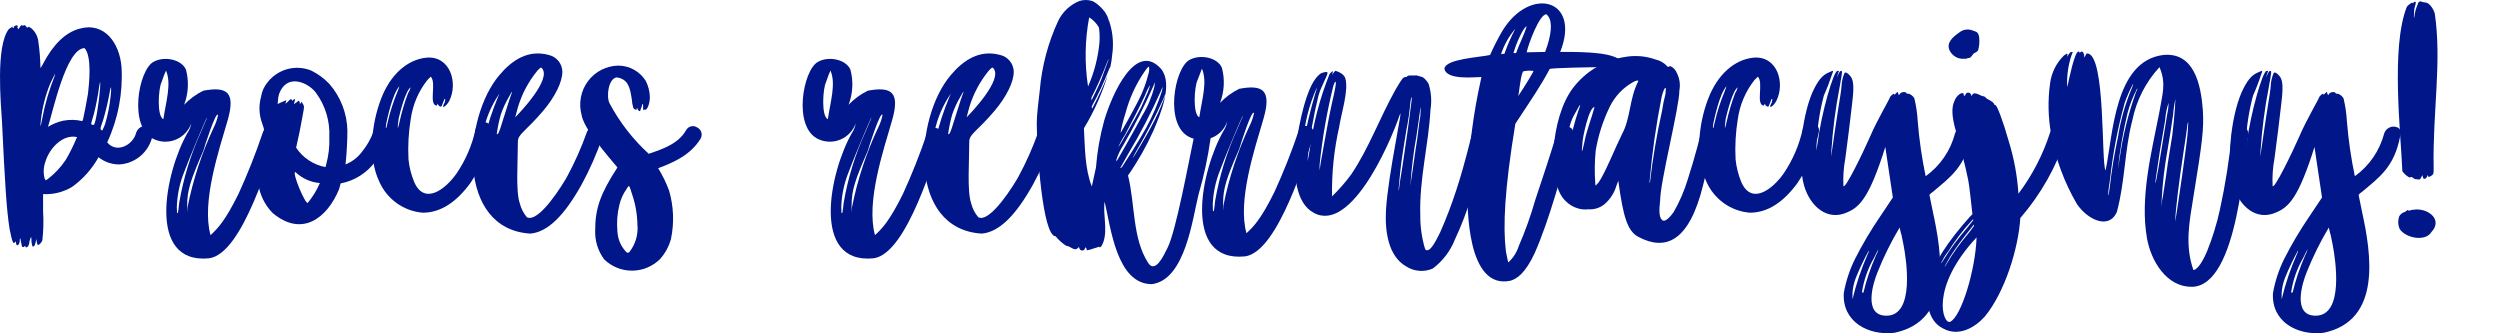 <svg width="480" height="64" viewBox="0 0 480 64" fill="none" xmlns="http://www.w3.org/2000/svg">
    <path d="M29.273 26.098C28.953 27.588 28.156 28.931 27.005 29.92C25.854 30.909 24.412 31.489 22.901 31.571C21.456 31.58 20.051 31.091 18.919 30.185C17.666 32.435 15.936 34.379 13.85 35.877C12.173 36.895 10.229 37.378 8.275 37.263V40.62C8.39 42.469 8.341 44.325 8.13 46.166C7.913 46.676 7.406 47.187 7.189 46.968L7.044 46.385L6.972 45.874L6.827 46.603C6.682 47.114 6.537 47.333 6.392 47.333C6.248 47.406 6.175 47.187 6.103 46.822C6.045 46.51 6.021 46.192 6.03 45.874C6.03 45.29 5.885 45.508 5.669 46.311C5.655 46.615 5.581 46.913 5.451 47.187C5.234 47.552 4.872 47.625 4.872 47.26C4.872 47.187 4.799 47.187 4.655 47.333C4.629 47.367 4.596 47.395 4.559 47.414C4.521 47.432 4.479 47.442 4.437 47.442C4.395 47.442 4.354 47.432 4.316 47.414C4.278 47.395 4.245 47.367 4.22 47.333L4.003 46.311C3.931 45.874 3.931 45.727 3.858 45.801C3.785 45.875 3.786 46.019 3.786 46.385C3.752 46.592 3.678 46.79 3.568 46.968C3.424 47.114 3.279 47.114 3.207 47.041C3.105 46.891 3.054 46.712 3.061 46.53C3.061 46.311 2.989 46.311 2.917 46.458C2.555 47.041 2.338 46.458 1.831 43.903C1.251 40.181 0.962 35.438 0.383 23.398C0.166 19.822 -0.847 8.877 1.687 5.593C2.194 5.228 2.628 4.937 2.411 5.228C2.411 5.301 2.411 5.374 2.483 5.374C2.555 5.374 2.628 5.301 2.7 5.228C2.7 5.009 2.773 4.937 2.99 4.937C3.207 4.717 3.569 5.009 3.353 5.228C3.28 5.301 3.28 5.374 3.425 5.374C3.497 5.374 3.497 5.447 3.425 5.52C3.425 5.593 3.425 5.593 3.497 5.593C3.569 5.593 3.642 5.447 3.787 5.228C4.004 4.863 4.294 4.644 4.294 4.937C4.294 5.009 4.366 4.937 4.583 4.863C4.616 4.847 4.652 4.838 4.689 4.837C4.726 4.836 4.762 4.842 4.796 4.856C4.83 4.87 4.861 4.89 4.887 4.917C4.912 4.943 4.932 4.975 4.945 5.009C5.163 5.374 5.379 5.374 5.452 5.155C5.524 5.082 5.67 5.228 6.031 5.447C6.726 6.045 7.187 6.873 7.333 7.782C7.589 9.498 7.734 11.228 7.768 12.963C7.768 13.182 7.913 12.89 8.275 12.233C10.23 8.512 12.547 6.25 15.226 5.52C20.077 4.134 22.974 8.293 23.335 12.89C23.62 17.862 22.674 22.826 20.584 27.338C22.394 29.528 25.58 27.849 26.159 25.442C26.312 25.005 26.616 24.64 27.015 24.412C27.414 24.183 27.882 24.109 28.332 24.201C29.418 24.42 29.345 25.295 29.273 26.098ZM7.769 23.909C7.769 24.42 7.841 24.201 8.131 22.668C8.645 19.948 9.421 17.284 10.447 14.714L10.592 14.277C10.587 14.237 10.591 14.197 10.604 14.159C10.616 14.121 10.637 14.086 10.665 14.058C10.156 14.92 9.72 15.823 9.361 16.758C8.499 19.054 7.963 21.461 7.769 23.909V23.909ZM14.792 26.317C12.041 25.734 9.506 28.433 8.71 31.06C8.343 32.092 8.293 33.211 8.566 34.271L8.783 34.636L9.217 34.344C10.543 33.325 11.693 32.092 12.621 30.695C13.422 29.338 14.124 27.924 14.72 26.463C14.792 26.39 14.792 26.39 14.792 26.317V26.317ZM9.217 24.346C10.116 23.808 11.093 23.414 12.113 23.179C13.335 22.938 14.594 22.963 15.805 23.252L15.95 22.887C16.168 22.011 16.602 19.676 16.892 17.998C17.109 16.101 17.688 10.847 16.24 9.24C12.692 9.241 10.086 21.72 9.217 24.346ZM17.616 23.908C17.724 23.975 17.852 24.001 17.978 23.982C18.34 23.982 18.992 19.749 19.209 17.049C19.281 15.663 19.281 15.298 19.064 16.465C18.824 18.259 18.486 20.037 18.05 21.792C17.471 23.763 17.399 23.836 17.616 23.909V23.908ZM19.426 24.93C19.643 25.222 19.643 25.076 20.15 23.908C20.685 22.148 21.049 20.34 21.235 18.509C21.453 16.757 21.308 16.174 21.091 17.56C20.764 19.433 20.329 21.285 19.787 23.106C19.281 24.566 19.209 24.711 19.426 24.931V24.93Z" fill="#001689"/>
    <path d="M53.378 26.609C51.858 29.382 46.79 48.719 40.129 49.595C28.037 50.762 31.73 32.958 36.001 25.514C36.369 24.965 36.616 24.343 36.725 23.69C36.479 24.376 36.095 25.003 35.598 25.534C35.101 26.064 34.502 26.486 33.837 26.773C33.171 27.061 32.455 27.207 31.731 27.204C31.007 27.201 30.292 27.048 29.629 26.755C24.56 24.565 26.588 13.4 29.485 11.868C31.584 10.701 34.915 11.431 35.712 13.4C36.3 15.621 36.173 17.972 35.349 20.115C36.411 19.001 37.662 18.087 39.042 17.414C43.676 16.538 45.196 17.78 43.748 22.96C42.011 28.944 38.679 38.795 40.418 45.144C41.793 43.903 43.242 42.371 45.776 37.263C47.521 33.455 49.068 29.557 50.41 25.586C50.473 25.392 50.575 25.213 50.708 25.06C50.842 24.907 51.005 24.782 51.187 24.693C51.37 24.605 51.568 24.554 51.77 24.545C51.973 24.535 52.175 24.567 52.365 24.638C52.561 24.698 52.743 24.798 52.9 24.93C53.058 25.063 53.188 25.226 53.282 25.409C53.376 25.593 53.433 25.793 53.45 25.999C53.466 26.205 53.442 26.413 53.378 26.609ZM31.874 13.547C31.367 14.642 31.222 15.298 31.005 15.809C30.426 16.977 30.064 22.303 31.367 22.887C31.874 19.457 32.96 16.102 31.874 13.547ZM33.974 39.16C33.937 39.548 33.937 39.94 33.974 40.328V40.838C34.191 41.057 34.191 40.911 34.408 38.941C35.202 34.281 36.589 29.744 38.535 25.442L39.404 23.398C39.555 23.12 39.677 22.827 39.767 22.523C39.621 22.523 36.074 31.06 35.277 33.249C34.538 35.138 34.098 37.133 33.974 39.16ZM39.043 28.944C36.581 34.562 35.929 36.533 35.929 39.524V40.837L36.002 39.816C37.057 34.493 38.76 29.322 41.07 24.419C41.441 23.681 41.709 22.895 41.867 22.084C41.504 21.136 39.26 28.141 39.042 28.944L39.043 28.944Z" fill="#001689"/>
    <path d="M74.666 26.39C74.057 28.02 73.202 29.546 72.132 30.914C70.518 33.165 68.107 34.706 65.398 35.219L65.109 36.314C62.792 41.933 57.941 45.582 52.366 40.911C51.352 39.886 50.574 38.648 50.086 37.287C49.598 35.925 49.412 34.472 49.541 33.031C49.705 30.456 50.043 27.896 50.556 25.369C50.772 24.785 50.7 24.785 50.338 23.69C49.728 22.054 49.652 20.264 50.121 18.582C50.285 17.529 50.736 16.544 51.424 15.736C52.395 14.518 53.729 13.649 55.228 13.254C56.728 12.86 58.313 12.962 59.751 13.546C61.049 14.185 62.225 15.05 63.226 16.1C65.402 18.583 66.634 21.763 66.701 25.075C66.691 27.245 66.57 29.413 66.34 31.57C67.644 31.046 68.773 30.161 69.598 29.016C70.498 27.902 71.208 26.644 71.697 25.294C71.841 24.897 72.136 24.574 72.516 24.396C72.896 24.218 73.331 24.2 73.725 24.345C74.119 24.49 74.439 24.787 74.616 25.171C74.792 25.554 74.811 25.992 74.666 26.389V26.39ZM53.307 19.968L54.103 19.603C54.385 19.463 54.675 19.341 54.972 19.237C54.972 19.457 54.683 20.114 54.899 19.895C54.827 19.895 54.899 19.821 55.19 19.603L55.551 19.237C56.203 18.581 55.986 19.748 56.131 19.311C56.348 19.092 56.637 18.946 56.637 19.165C56.637 19.383 56.275 20.259 56.492 19.968C56.71 19.748 56.782 19.821 56.999 19.603C57.795 18.8 57.361 20.333 57.724 19.821L57.869 19.53L58.158 19.968C58.52 20.551 58.448 20.332 57.507 25.368L56.855 28.36C57.502 29.328 58.336 30.156 59.306 30.795C60.276 31.434 61.363 31.871 62.503 32.081L62.647 31.497C63.106 29.811 63.301 28.063 63.227 26.316C63.376 23.285 62.481 20.294 60.692 17.852C59.534 16.246 56.421 14.567 54.538 16.465C53.827 17.215 53.415 18.201 53.379 19.237L53.307 19.968ZM61.416 35.146C59.654 35 57.995 34.253 56.71 33.03C55.986 33.03 58.665 39.379 59.099 38.94C60.044 37.791 60.823 36.514 61.416 35.147L61.416 35.146Z" fill="#001689"/>
    <path d="M94.434 25.295C93.722 28.823 92.319 32.172 90.306 35.147C87.7 38.722 84.659 40.838 81.183 40.838C79.369 40.694 77.628 40.055 76.148 38.987C74.668 37.92 73.505 36.467 72.784 34.782C70.685 30.331 71.264 23.982 73.146 19.02C74.956 14.277 78.215 11.431 81.907 11.066C86.469 10.701 87.989 15.955 86.252 19.385C85.672 20.48 84.514 21.136 85.383 19.677C85.455 19.312 85.528 19.093 85.455 19.02C85.383 18.801 85.311 19.093 84.804 20.334C84.731 20.625 84.225 20.406 84.152 20.115C83.935 19.604 84.08 20.261 83.79 20.261C82.27 20.041 83.863 15.882 82.704 14.715L82.053 15.371C80.353 17.523 79.254 20.093 78.867 22.815C78.441 25.394 78.296 28.012 78.432 30.623C78.586 32.103 78.951 33.553 79.518 34.928C81.473 39.453 85.528 36.387 87.699 33.249C89.43 30.686 90.659 27.813 91.32 24.785C91.351 24.578 91.424 24.379 91.532 24.2C91.641 24.021 91.783 23.865 91.952 23.742C92.12 23.619 92.311 23.53 92.513 23.482C92.716 23.433 92.926 23.426 93.132 23.459C93.337 23.493 93.534 23.567 93.71 23.678C93.887 23.789 94.041 23.934 94.162 24.104C94.283 24.275 94.369 24.468 94.416 24.673C94.462 24.877 94.468 25.089 94.433 25.296L94.434 25.295ZM76.331 17.56C76.471 17.227 76.592 16.886 76.693 16.538C75.318 18.071 74.376 22.741 74.159 23.69C73.942 25.222 74.087 25.149 74.448 23.398C74.913 21.403 75.543 19.45 76.332 17.561L76.331 17.56ZM78.359 17.852C78.522 17.633 78.645 17.386 78.721 17.122C78.793 16.977 78.793 16.831 78.866 16.758C77.852 17.342 76.765 21.793 76.549 22.741C76.259 24.785 76.331 25.15 76.693 23.471C77.109 21.559 77.665 19.68 78.359 17.852H78.359Z" fill="#001689"/>
    <path d="M115.649 26.39C114.578 29.514 113.246 32.541 111.667 35.438C108.409 41.276 105.223 44.56 101.82 44.851C87.556 43.976 88.86 22.668 95.883 14.422C98.272 11.576 101.386 9.46 105.367 10.555C106.095 10.72 106.747 11.126 107.22 11.707C107.692 12.289 107.958 13.014 107.975 13.766C107.975 15.735 106.599 18.509 104.354 21.208C100.879 25.295 99.431 25.733 99.431 27.192C99.431 31.133 98.996 36.679 99.792 39.014C100.032 40.011 100.504 40.937 101.168 41.714C103.485 42.882 108.119 35.293 108.843 33.979C110.345 31.215 111.628 28.336 112.681 25.368C112.826 24.972 113.121 24.65 113.5 24.472C113.88 24.294 114.315 24.275 114.708 24.419C114.903 24.48 115.083 24.58 115.238 24.714C115.392 24.848 115.517 25.012 115.606 25.197C115.694 25.382 115.743 25.584 115.751 25.789C115.758 25.994 115.724 26.199 115.649 26.39ZM92.697 29.309C92.769 29.236 92.769 27.485 92.987 26.682C93.65 23.886 94.546 21.152 95.665 18.509C96.027 17.779 95.883 17.925 95.303 18.873C93.947 21.08 93.037 23.535 92.624 26.098C92.407 27.922 92.48 29.528 92.697 29.308V29.309ZM95.376 25.733C95.593 25.952 95.883 25.295 96.317 23.836C96.896 22.084 97.765 19.165 98.127 18.217C98.489 17.341 98.344 17.414 97.765 18.509C97.119 19.594 96.585 20.743 96.172 21.939C95.812 23.181 95.546 24.45 95.376 25.733V25.733ZM98.923 22.523C99.792 21.647 105.947 15.225 104.064 13.109C103.847 12.89 103.847 12.89 103.195 13.547C101.482 15.627 100.201 18.035 99.43 20.625C99.141 21.719 98.923 22.45 98.923 22.522V22.523Z" fill="#001689"/>
    <path d="M134.476 26.682C132.521 29.82 129.263 31.206 126.367 32.3C127.21 33.66 127.914 35.102 128.467 36.606C129.345 39.617 129.469 42.801 128.829 45.873C128.438 47.31 127.718 48.634 126.729 49.741C125.303 51.155 123.386 51.954 121.386 51.967C119.385 51.981 117.458 51.208 116.014 49.813C114.808 48.199 114.194 46.214 114.276 44.195C114.276 40.108 115.217 37.262 118.547 32.155C113.913 26.682 112.03 24.055 111.668 22.084C111.364 20.977 111.317 19.815 111.53 18.687C111.743 17.559 112.21 16.495 112.896 15.578C113.582 14.661 114.468 13.915 115.486 13.399C116.503 12.882 117.625 12.608 118.765 12.598C119.806 12.609 120.828 12.882 121.738 13.391C122.649 13.901 123.418 14.632 123.978 15.517C124.478 16.488 124.75 17.561 124.774 18.654C124.774 19.822 124.267 21.282 123.76 21.063C123.688 20.989 123.616 21.063 123.544 21.136C123.398 21.5 123.616 18.728 123.181 20.552C123.066 20.812 122.969 21.081 122.891 21.355C122.674 21.355 122.457 21.136 122.312 20.698C122.255 20.784 122.229 20.887 122.24 20.989C122.24 21.063 122.24 21.063 122.168 21.063C122.095 21.136 121.661 20.917 121.589 20.698C121.432 20.151 121.335 19.588 121.299 19.02C120.936 16.466 120.43 15.59 119.272 15.079C118.992 14.97 118.7 14.896 118.403 14.861C116.809 15.079 116.375 18.509 117.027 19.822C118.965 23.469 121.513 26.752 124.557 29.528C127.381 28.579 130.277 27.558 131.725 25.003C131.826 24.817 131.965 24.654 132.132 24.525C132.3 24.396 132.493 24.305 132.698 24.256C132.903 24.208 133.116 24.204 133.323 24.245C133.53 24.285 133.725 24.37 133.898 24.492C134.086 24.589 134.253 24.726 134.386 24.892C134.519 25.058 134.616 25.251 134.67 25.457C134.725 25.663 134.736 25.879 134.702 26.09C134.669 26.301 134.592 26.503 134.476 26.682ZM122.385 43.1C122.345 41.06 121.978 39.039 121.299 37.117C120.792 35.438 120.792 35.438 120.285 36.314C119.629 37.234 119.162 38.276 118.91 39.379C118.501 41.049 118.379 42.776 118.547 44.487C118.625 45.972 119.244 47.375 120.285 48.428C120.326 48.465 120.374 48.494 120.427 48.511C120.48 48.528 120.536 48.533 120.591 48.526C120.646 48.52 120.699 48.501 120.746 48.471C120.794 48.441 120.834 48.402 120.864 48.355C122.028 46.868 122.574 44.984 122.385 43.1Z" fill="#001689"/>
    <path d="M180.955 26.609C179.434 29.382 174.366 48.719 167.705 49.595C155.613 50.762 159.306 32.958 163.578 25.514C163.946 24.965 164.193 24.343 164.302 23.69C164.056 24.376 163.672 25.003 163.176 25.534C162.679 26.064 162.079 26.486 161.414 26.773C160.749 27.061 160.032 27.207 159.309 27.204C158.585 27.201 157.87 27.048 157.207 26.755C152.138 24.565 154.165 13.4 157.062 11.868C159.161 10.701 162.492 11.431 163.288 13.4C163.877 15.621 163.75 17.972 162.926 20.115C163.989 19.001 165.239 18.087 166.619 17.414C171.253 16.538 172.774 17.78 171.325 22.96C169.588 28.944 166.257 38.795 167.995 45.144C169.371 43.903 170.818 42.371 173.353 37.263C175.098 33.454 176.645 29.557 177.987 25.586C178.05 25.392 178.152 25.213 178.285 25.06C178.419 24.907 178.582 24.782 178.764 24.693C178.947 24.605 179.145 24.554 179.347 24.545C179.55 24.535 179.752 24.567 179.942 24.638C180.138 24.699 180.32 24.798 180.477 24.931C180.634 25.063 180.764 25.226 180.858 25.409C180.953 25.593 181.01 25.793 181.027 25.999C181.043 26.205 181.019 26.413 180.955 26.609ZM159.45 13.547C158.944 14.642 158.799 15.298 158.581 15.809C158.002 16.977 157.64 22.303 158.944 22.887C159.45 19.457 160.537 16.102 159.45 13.547ZM161.55 39.16C161.513 39.548 161.513 39.94 161.55 40.328V40.838C161.767 41.057 161.767 40.911 161.985 38.941C162.778 34.281 164.165 29.744 166.112 25.442L166.981 23.398C167.132 23.12 167.253 22.827 167.342 22.523C167.198 22.523 163.65 31.06 162.854 33.249C162.114 35.138 161.674 37.133 161.55 39.16ZM166.619 28.944C164.157 34.562 163.505 36.533 163.505 39.524V40.837L163.578 39.816C164.634 34.493 166.336 29.322 168.647 24.419C169.018 23.681 169.286 22.895 169.443 22.084C169.08 21.136 166.836 28.141 166.619 28.944V28.944Z" fill="#001689"/>
    <path d="M202.315 26.39C201.244 29.514 199.912 32.541 198.333 35.438C195.075 41.276 191.889 44.56 188.486 44.851C174.222 43.976 175.526 22.668 182.549 14.422C184.938 11.576 188.052 9.46 192.033 10.555C192.761 10.72 193.413 11.126 193.886 11.707C194.358 12.289 194.624 13.014 194.641 13.766C194.641 15.735 193.265 18.509 191.02 21.208C187.545 25.295 186.097 25.733 186.097 27.192C186.097 31.133 185.662 36.679 186.459 39.014C186.698 40.011 187.17 40.937 187.834 41.714C190.151 42.882 194.785 35.293 195.509 33.979C197.011 31.215 198.294 28.336 199.347 25.368C199.492 24.972 199.787 24.65 200.166 24.472C200.546 24.294 200.981 24.275 201.374 24.419C201.569 24.48 201.749 24.58 201.904 24.714C202.058 24.848 202.183 25.012 202.272 25.197C202.36 25.382 202.41 25.584 202.417 25.789C202.425 25.994 202.39 26.199 202.315 26.39ZM179.363 29.309C179.435 29.236 179.435 27.485 179.653 26.682C180.316 23.886 181.212 21.152 182.331 18.509C182.693 17.779 182.549 17.925 181.97 18.873C180.613 21.08 179.703 23.535 179.29 26.098C179.073 27.922 179.146 29.528 179.363 29.308V29.309ZM182.042 25.733C182.259 25.952 182.549 25.295 182.983 23.836C183.562 22.084 184.431 19.165 184.794 18.217C185.155 17.341 185.01 17.414 184.431 18.509C183.785 19.594 183.251 20.743 182.838 21.939C182.478 23.181 182.212 24.45 182.042 25.733V25.733ZM185.589 22.523C186.458 21.647 192.613 15.225 190.73 13.109C190.513 12.89 190.513 12.89 189.862 13.547C188.148 15.627 186.867 18.035 186.096 20.625C185.807 21.719 185.59 22.45 185.59 22.522L185.589 22.523Z" fill="#001689"/>
    <path d="M252.276 26.244C250.901 29.09 245.615 48.354 239.026 49.23C226.862 50.398 230.627 32.592 234.899 25.15C235.268 24.601 235.514 23.978 235.623 23.325C235.373 24.071 234.955 24.749 234.403 25.306C233.85 25.863 233.178 26.284 232.437 26.536C231.925 30.188 231.15 33.797 230.12 37.335C228.962 41.933 227.586 53.755 221.142 54.557C214.409 54.557 213.25 43.611 212.092 38.722C211.73 41.057 212.671 43.976 211.874 46.385C211.512 47.333 211.367 47.479 211.15 47.479C211.005 47.479 211.005 47.406 211.078 47.333C210.727 47.487 210.364 47.609 209.992 47.698C209.572 47.868 209.135 47.99 208.688 48.062C208.616 47.843 208.616 47.698 208.544 47.625C208.471 47.406 208.326 47.479 208.254 47.843C208.195 47.934 208.112 48.005 208.014 48.05C207.916 48.094 207.807 48.11 207.701 48.095C207.595 48.079 207.495 48.034 207.413 47.964C207.332 47.893 207.272 47.801 207.24 47.698L207.168 47.406C206.661 47.99 206.371 47.99 205.502 47.479C205.264 47.317 204.991 47.217 204.706 47.187C203.934 46.696 203.249 46.08 202.678 45.363C200.145 45.363 199.058 28.652 199.058 23.69C199.058 21.939 199.42 19.311 199.637 17.341C200.029 12.714 201.23 8.193 203.185 3.987C204.025 2.261 205.469 0.909 207.24 0.193C208.041 -0.063 208.901 -0.063 209.702 0.193L210.136 0.412C210.885 0.905 211.546 1.521 212.091 2.236C212.311 2.56 212.505 2.902 212.67 3.258L212.816 4.279C212.803 3.935 212.754 3.592 212.67 3.258C213.602 5.569 213.902 8.089 213.539 10.556C213.473 11.342 213.352 12.122 213.177 12.891C213.072 12.989 212.997 13.116 212.96 13.255C212.02 15.657 210.932 17.996 209.702 20.261C209.697 20.317 209.671 20.369 209.629 20.406C209.629 20.625 209.629 20.772 209.702 20.844C210.715 18.948 211.657 16.904 212.598 14.642L212.816 13.985C211.709 17.726 210.127 21.307 208.109 24.639C208.326 28.214 208.254 32.301 209.629 35.803L210.426 32.154C210.662 29.093 211.196 26.062 212.019 23.106C213.539 17.997 218.101 7.78 222.952 13.254C225.269 16.173 222.807 21.938 221.431 25.149C220.083 28.141 218.459 31 216.58 33.686C217.956 39.159 217.377 45.8 220.49 50.543C221.866 52.513 223.459 49.01 224.183 47.551C225.776 44.413 228.238 31.059 229.179 26.608C228.952 26.568 228.733 26.495 228.527 26.389C223.459 24.2 225.486 13.035 228.382 11.503C230.482 10.335 233.813 11.065 234.61 13.035C235.198 15.255 235.071 17.606 234.248 19.748C235.31 18.635 236.56 17.721 237.94 17.049C242.574 16.173 244.095 17.413 242.646 22.595C240.908 28.578 237.577 38.429 239.316 44.778C240.692 43.538 242.14 42.005 244.674 36.897C246.419 33.089 247.966 29.192 249.308 25.221C249.371 25.027 249.473 24.848 249.606 24.695C249.74 24.541 249.903 24.416 250.085 24.328C250.268 24.239 250.466 24.189 250.668 24.179C250.871 24.17 251.073 24.201 251.263 24.272C251.459 24.333 251.641 24.433 251.798 24.565C251.956 24.697 252.086 24.86 252.18 25.044C252.274 25.227 252.331 25.428 252.348 25.634C252.365 25.84 252.34 26.047 252.276 26.244ZM208.905 16.612C210.056 13.996 210.789 11.213 211.078 8.366C211.166 7.344 211.141 6.317 211.005 5.301C210.552 4.495 209.905 3.817 209.122 3.331C208.297 7.713 208.224 12.205 208.905 16.612ZM212.526 12.306C213.033 11.065 212.961 10.992 212.454 12.233C211.609 14.451 210.642 16.619 209.557 18.728V19.312C210.208 17.925 211.005 16.466 211.512 15.079L212.526 12.306ZM214.336 30.987C214.409 31.06 218.174 24.347 219.332 22.157C220.382 20.439 221.163 18.569 221.649 16.612C221.649 16.319 221.722 16.101 221.722 15.882C221.711 15.779 221.736 15.676 221.794 15.59C221.794 15.518 221.649 16.029 221.432 16.539C219.712 20.439 217.778 24.239 215.639 27.922C215.129 28.721 214.716 29.579 214.408 30.477C214.343 30.586 214.317 30.715 214.336 30.841L214.336 30.987ZM214.698 28.288C214.698 28.433 217.956 22.814 219.115 20.552L220.346 17.779C220.708 16.83 220.853 16.393 220.78 16.393C220.396 16.987 220.08 17.623 219.839 18.29C218.752 20.625 217.666 22.741 216 25.879C215.493 26.639 215.057 27.446 214.698 28.288H214.698ZM215.06 32.3C215.133 32.228 215.205 32.3 215.422 32.081C216.219 30.841 218.609 27.193 220.129 24.419C221.327 22.205 222.321 19.885 223.097 17.487C223.17 16.977 223.243 16.757 223.17 16.757C223.17 16.684 223.097 16.976 222.88 17.487C221.024 21.649 218.92 25.694 216.581 29.601L215.06 32.3ZM215.133 25.514C215.133 25.66 217.812 20.844 218.536 19.385C219.391 17.743 220.047 16.003 220.491 14.203C220.625 13.805 220.674 13.382 220.635 12.963C220.563 12.671 220.491 12.744 219.839 13.62C218.118 16.1 216.844 18.867 216.074 21.793C215.684 23.012 215.369 24.255 215.133 25.514H215.133ZM223.604 18.363C223.495 18.601 223.398 18.845 223.315 19.093C221.79 22.437 220.098 25.7 218.246 28.872C217.955 29.368 217.689 29.88 217.45 30.404C217.739 30.112 220.346 25.66 221.142 24.128C221.993 22.548 222.743 20.915 223.387 19.239L223.677 18.436C223.729 18.322 223.754 18.197 223.749 18.071L223.604 18.363ZM230.772 13.182L229.902 15.445C229.323 16.612 228.961 21.939 230.265 22.523C230.772 19.093 231.858 15.736 230.772 13.182ZM232.872 40.473C233.09 40.692 233.09 40.547 233.306 38.576C234.1 33.916 235.487 29.379 237.433 25.076L238.302 23.034C238.453 22.755 238.574 22.461 238.664 22.157C238.519 22.157 234.971 30.696 234.175 32.884C233.435 34.774 232.996 36.769 232.872 38.796C232.835 39.184 232.835 39.575 232.872 39.963L232.872 40.473ZM234.9 39.452C235.955 34.129 237.657 28.958 239.968 24.055C240.339 23.317 240.607 22.531 240.764 21.72C240.403 20.771 238.158 27.777 237.94 28.579C235.479 34.198 234.827 36.168 234.827 39.16V40.473L234.9 39.452Z" fill="#001689"/>
    <path d="M285.657 26.463C285.657 26.536 284.427 32.009 282.545 37.628C281.681 40.474 280.616 43.253 279.359 45.946C278.482 48.184 277.002 50.13 275.086 51.565C274.259 51.924 273.358 52.072 272.461 51.995C271.564 51.919 270.7 51.621 269.945 51.127C266.542 49.157 265.89 44.414 266.108 40.4C266.469 33.614 269.655 19.457 268.714 22.156C266.687 28.068 258.867 45.726 251.626 40.472C248.73 38.356 247.789 32.738 249.454 24.2C250.613 18.362 251.989 15.151 253.654 14.057C253.871 13.983 254.885 13.619 254.885 13.983C254.885 14.567 253.654 16.538 253.147 18.362C252.203 22.177 251.525 26.054 251.12 29.964C251.047 31.424 250.974 31.351 251.482 28.651C252.141 23.721 253.406 18.892 255.247 14.275C255.32 14.056 256.116 13.399 255.899 13.764C255.899 13.983 255.681 14.859 255.971 14.056C256.188 13.764 256.333 13.618 256.405 13.618C255.899 13.473 257.925 13.837 258.288 15.005C259.012 17.267 257.491 21.865 257.13 24.345C256.133 28.724 255.671 33.208 255.754 37.7C257.102 36.398 258.338 34.981 259.447 33.467C262.85 28.432 264.876 22.667 267.99 17.121C269.076 15.297 269.366 14.786 269.873 14.786C270.09 14.786 270.162 14.713 270.162 14.64C270.311 14.538 270.489 14.487 270.669 14.494H271.611C271.854 14.445 272.106 14.471 272.335 14.567C272.476 14.627 272.621 14.676 272.77 14.713C273.277 14.713 274 15.516 274.29 16.1C274.799 17.701 274.923 19.402 274.652 21.062C274.29 27.848 272.479 34.342 272.697 41.348C272.677 43.471 272.969 45.587 273.565 47.624L273.711 47.988C274.362 48.28 275.014 47.696 276.535 44.559C277.68 41.961 278.695 39.306 279.575 36.605C281.386 31.132 282.545 25.805 282.617 25.732C282.713 25.326 282.965 24.974 283.318 24.756C283.671 24.537 284.096 24.468 284.499 24.565C284.902 24.662 285.251 24.916 285.468 25.271C285.685 25.627 285.753 26.055 285.657 26.462L285.657 26.463ZM252.496 18.071C252.657 17.645 252.778 17.206 252.858 16.758C251.333 20.142 250.426 23.776 250.179 27.485C250.179 27.704 250.179 27.776 250.251 27.557C250.825 24.356 251.575 21.189 252.496 18.071ZM253.582 31.206C254.161 28.068 255.102 22.595 255.682 20.041C256.044 18.581 256.333 17.122 256.406 16.612C256.623 15.371 256.334 15.371 255.972 16.612C254.75 21.554 253.879 26.577 253.365 31.644V32.739L253.582 31.206ZM268.787 34.927C269.004 33.76 269.438 30.841 269.801 28.288C270.597 23.034 270.742 21.355 270.959 19.822C271.176 18.436 271.032 18.217 270.814 19.457C270.658 21.32 270.392 23.172 270.018 25.003C269.077 30.768 268.931 31.936 268.715 34.344C268.425 37.044 268.497 37.482 268.787 34.927ZM270.814 35.366C270.814 35.657 270.814 35.584 270.887 34.927C270.959 34.416 271.394 31.791 271.755 28.944C272.262 26.098 272.479 23.179 272.697 22.376C272.769 21.5 272.769 20.771 272.769 20.699C272.697 20.626 272.697 20.699 272.697 20.918C272.697 21.136 272.335 23.399 271.973 26.026C271.408 29.114 271.021 32.232 270.814 35.366Z" fill="#001689"/>
    <path d="M311.145 12.671C310.784 12.89 310.566 12.963 308.177 12.89C305.425 12.89 297.751 13.036 297.533 13.255C295.795 16.538 294.058 19.02 290.944 23.763C288.845 36.606 288.555 43.392 289.134 48.282L289.569 50.398C290.515 49.556 291.216 48.472 291.596 47.26C292.852 44.366 293.916 41.392 294.782 38.357C296.157 34.198 297.533 30.185 298.909 25.587C299.062 25.151 299.366 24.785 299.765 24.557C300.164 24.329 300.632 24.255 301.081 24.347C302.167 24.566 302.167 25.442 301.95 26.244C299.85 33.104 297.533 42.152 294.636 48.646C292.826 52.513 291.234 53.535 290.003 53.9C281.749 55.651 281.531 40.181 281.821 34.563C282.065 28.152 282.89 21.777 284.283 15.517C284.312 15.271 284.361 15.027 284.428 14.787C283.197 14.787 277.694 15.445 277.332 13.183C277.549 11.285 284.283 10.993 286.093 10.556C286.8 8.954 287.598 7.394 288.483 5.885C293.768 -2.726 303.615 -0.245 299.56 9.971H301.949C306.656 10.044 309.118 10.409 310.639 11.212C311.435 11.723 311.725 12.306 311.145 12.671ZM290.944 5.52C289.717 6.951 288.782 8.613 288.193 10.409C288.403 10.34 288.625 10.315 288.845 10.336C289.421 8.679 290.123 7.069 290.944 5.52ZM291.089 10.191C291.669 8.512 292.61 6.761 293.117 5.082C292.899 5.009 292.32 5.885 291.814 6.979C291.318 8.014 290.906 9.088 290.582 10.191H291.089ZM294.42 13.693C294.42 13.474 292.61 13.547 292.393 13.766C291.814 15.079 291.669 18.29 291.451 18.509C292.755 16.612 294.42 13.766 294.42 13.693ZM297.244 3.112C297.099 2.892 296.954 2.747 296.882 2.747C295.578 2.747 293.478 8.366 293.117 10.045C294.203 10.045 295.216 9.972 296.664 9.972C297.895 6.761 298.112 4.206 297.244 3.112Z" fill="#001689"/>
    <path d="M329.611 26.244C329.611 26.463 328.162 30.549 327.004 35.511C324.325 46.458 319.763 48.209 314.622 45.508C312.45 44.414 311.654 41.568 310.713 34.709L310.351 35.657C309.944 37.053 309.138 38.296 308.034 39.233C307.152 39.934 306.04 40.273 304.921 40.181C304.29 40.262 303.649 40.212 303.038 40.036C302.103 39.779 301.253 39.275 300.576 38.576C296.883 35.074 297.752 22.595 301.951 16.977C304.414 13.698 308.053 11.524 312.089 10.92C314.031 10.589 316.025 10.765 317.882 11.431C318.714 11.613 319.471 12.045 320.054 12.671C320.199 12.89 320.343 12.89 320.488 12.744C320.705 12.525 321.646 13.182 321.936 13.984C322.481 15.012 322.66 16.197 322.442 17.341C322.442 20.625 318.749 34.855 318.749 38.503C318.533 40.254 318.533 41.641 319.04 42.152C319.619 42.955 320.85 41.422 321.357 40.692C322.479 38.733 323.378 36.652 324.036 34.49C325.556 29.82 326.57 25.587 326.57 25.514C326.666 25.108 326.918 24.756 327.271 24.537C327.624 24.318 328.049 24.25 328.452 24.346C328.856 24.443 329.204 24.698 329.421 25.053C329.639 25.409 329.707 25.837 329.611 26.244V26.244ZM302.604 21.427C301.487 23.185 300.954 25.255 301.083 27.338C301.01 28.141 301.083 28.578 301.155 28.505C301.228 28.343 301.276 28.171 301.3 27.994C301.729 25.72 302.309 23.477 303.038 21.282C303.617 19.822 303.472 19.749 302.604 21.427ZM306.151 20.552C305.065 20.552 303.834 26.536 303.834 27.41C303.617 29.527 303.689 29.6 304.196 27.338C304.558 25.222 305.644 22.523 306.151 20.552V20.552ZM306.948 35C308.107 33.395 310.134 28.36 311.437 25.733C313.102 22.668 312.813 18.946 314.55 15.589C314.622 15.37 314.115 15.444 313.609 15.735C311.628 16.822 310.033 18.506 309.048 20.552C307.758 23.204 306.855 26.031 306.369 28.944C306.166 31.054 306.141 33.178 306.297 35.292L306.369 35.657L306.948 35ZM316.723 34.781C316.723 35.146 316.723 35.219 316.795 35C317.327 30.389 318.1 25.81 319.112 21.282C319.271 20.2 319.488 19.128 319.764 18.07C319.81 17.683 319.834 17.293 319.836 16.902C319.619 16.684 319.257 17.705 319.04 18.581C317.976 23.935 317.203 29.343 316.723 34.782V34.781Z" fill="#001689"/>
    <path d="M349.234 25.295C348.523 28.823 347.119 32.172 345.107 35.147C342.5 38.722 339.459 40.838 335.984 40.838C334.17 40.694 332.429 40.055 330.949 38.988C329.468 37.92 328.305 36.467 327.585 34.782C325.485 30.331 326.064 23.982 327.947 19.02C329.757 14.277 333.015 11.431 336.707 11.066C341.269 10.701 342.79 15.955 341.052 19.385C340.473 20.48 339.314 21.136 340.183 19.677C340.255 19.312 340.328 19.093 340.255 19.02C340.183 18.801 340.111 19.093 339.604 20.334C339.532 20.625 339.025 20.406 338.952 20.115C338.735 19.604 338.88 20.261 338.591 20.261C337.07 20.041 338.663 15.882 337.504 14.715L336.853 15.371C335.154 17.523 334.054 20.093 333.667 22.815C333.242 25.394 333.096 28.012 333.232 30.623C333.386 32.103 333.752 33.553 334.319 34.928C336.274 39.453 340.328 36.387 342.5 33.249C344.231 30.686 345.46 27.813 346.121 24.785C346.191 24.372 346.42 24.003 346.759 23.759C347.097 23.515 347.518 23.416 347.929 23.483C348.34 23.551 348.707 23.779 348.952 24.119C349.196 24.458 349.298 24.881 349.234 25.296L349.234 25.295ZM331.132 17.56C331.271 17.227 331.392 16.886 331.494 16.538C330.118 18.071 329.177 22.741 328.96 23.69C328.743 25.222 328.887 25.149 329.249 23.398C329.713 21.403 330.344 19.45 331.133 17.561L331.132 17.56ZM333.159 17.852C333.323 17.633 333.446 17.386 333.521 17.122C333.594 16.977 333.594 16.831 333.666 16.758C332.652 17.342 331.566 21.793 331.349 22.741C331.059 24.785 331.132 25.15 331.494 23.471C331.909 21.559 332.466 19.68 333.16 17.852H333.159Z" fill="#001689"/>
    <path d="M378.415 26.244C377.256 32.082 374.504 33.979 371.029 36.898C370.807 37.032 370.611 37.205 370.45 37.409L371.101 40.62C372.839 48.574 375.011 61.563 363.716 63.898C358.72 64.482 353.651 61.782 354.013 56.236C354.414 54.007 355.12 51.846 356.113 49.814C357.568 46.934 359.213 44.154 361.037 41.496L363.426 37.919L361.978 28.215C358.936 37.919 357.054 39.745 354.665 40.766C350.827 42.518 347.569 39.599 346.411 35.731C345.107 31.134 345.831 22.888 347.931 17.854C349.017 15.446 349.886 14.424 351.117 13.913L351.624 13.694C351.708 13.636 351.811 13.61 351.913 13.621C351.985 13.621 351.913 13.913 351.696 14.424C351.262 15.764 350.754 17.08 350.176 18.364C349.403 21.274 348.942 24.258 348.8 27.267L348.727 28.945L348.945 27.631C349.741 21.502 352.057 13.621 352.782 13.621H353.072C353.077 13.66 353.073 13.701 353.06 13.739C353.048 13.776 353.027 13.811 353 13.84C352.94 13.982 352.891 14.128 352.854 14.278C352.275 16.029 353.072 13.621 353.434 13.621C353.795 13.548 353.723 13.84 353.216 16.686C352.425 20.734 351.893 24.829 351.624 28.945C351.551 30.624 351.478 30.477 351.985 27.267C352.203 25.88 352.565 23.108 352.927 20.991C353.29 18.874 353.579 16.831 353.579 16.467C353.617 15.611 353.813 14.769 354.158 13.985C354.23 13.913 354.375 13.913 354.592 13.985C355.823 14.862 356.112 15.81 355.606 19.897C355.389 22.013 354.665 27.705 354.302 30.405C353.972 32.159 353.85 33.948 353.941 35.731C354.302 36.315 357.706 29.31 359.082 26.172C360.385 23.108 362.774 19.094 362.919 18.583C363.136 18.291 363.643 17.853 363.716 18.072C363.716 18.291 363.788 18.218 364.005 17.926L364.367 17.634L364.439 17.926L364.584 18.291L364.801 17.999C365.091 17.634 365.815 17.562 366.033 17.854C366.033 17.926 366.105 17.999 366.322 17.999C366.612 17.926 367.263 18.364 367.553 18.875C367.907 20.335 368.125 21.825 368.204 23.326C368.493 26.857 369.001 30.367 369.725 33.834C372.509 31.837 374.508 28.919 375.373 25.588C375.525 25.152 375.829 24.786 376.229 24.558C376.628 24.33 377.095 24.256 377.545 24.348C378.631 24.566 378.631 25.442 378.415 26.244ZM355.679 56.163V57.477C356.381 54.523 357.351 51.641 358.575 48.866C358.793 48.428 358.865 48.209 358.793 48.136C357.877 49.815 357.055 51.545 356.33 53.316C355.977 54.228 355.757 55.187 355.679 56.163ZM360.385 48.355L359.806 49.522C358.62 51.567 357.834 53.821 357.489 56.163H357.778C358.367 53.737 359.166 51.369 360.167 49.085C360.385 48.693 360.555 48.276 360.675 47.844C360.563 48.005 360.466 48.176 360.385 48.355ZM365.454 46.895C365.236 46.019 365.164 45.217 364.947 44.633L364.729 43.684C363.109 46.389 361.705 49.22 360.53 52.149C359.588 54.411 357.706 60.614 362.196 60.614C367.698 60.614 366.033 49.888 365.454 46.895V46.895Z" fill="#001689"/>
    <path d="M396.662 26.39C394.794 32.084 391.815 37.343 387.901 41.86C387.539 47.698 384.932 56.09 381.095 60.76C379.212 62.876 376.099 64.7 373.131 63.095C369.872 61.563 369.655 57.111 370.379 53.9C371.176 50.616 374.072 46.238 378.199 41.641L378.706 41.13C378.416 38.576 378.127 35.73 377.909 34.635L377.402 32.3C377.04 30.768 376.461 28.506 375.592 25.369C374.651 22.23 374.723 20.552 375.23 19.457C375.414 18.898 375.769 18.413 376.244 18.07C376.316 17.998 377.04 17.633 377.04 18.144C376.968 18.509 377.33 18.436 377.402 18.07C377.454 17.976 377.531 17.898 377.625 17.847C377.719 17.796 377.826 17.772 377.933 17.78C378.039 17.788 378.142 17.826 378.227 17.891C378.313 17.955 378.379 18.043 378.416 18.144L378.561 18.436L378.706 18.144C379.212 17.487 380.298 18.509 380.95 18.509C381.167 18.654 381.312 18.728 381.312 18.801C381.674 19.165 382.543 19.384 382.833 19.895C382.905 20.114 382.978 20.187 383.122 20.187C383.412 20.187 384.571 23.179 385.657 27.046C386.684 30.339 387.316 33.745 387.539 37.19C390.207 33.646 392.263 29.674 393.621 25.441C393.683 25.237 393.786 25.048 393.923 24.884C394.059 24.721 394.228 24.588 394.417 24.492C394.607 24.397 394.814 24.341 395.025 24.329C395.237 24.316 395.449 24.347 395.648 24.419C395.846 24.477 396.031 24.574 396.191 24.705C396.35 24.837 396.481 25 396.576 25.184C396.671 25.369 396.728 25.571 396.743 25.778C396.757 25.985 396.73 26.194 396.662 26.39ZM373.348 49.594C374.636 47.532 376.089 45.58 377.692 43.756L378.851 42.297V42.078L378.561 42.37C376.865 44.222 375.339 46.225 374 48.354C373.592 48.841 373.252 49.381 372.986 49.959C372.838 50.162 372.716 50.382 372.624 50.616C372.907 50.307 373.15 49.964 373.348 49.594ZM379.503 45.582C370.452 55.286 373.058 62.365 374.434 61.781C376.533 60.833 379.285 51.929 379.503 45.582H379.503ZM378.996 43.1C378.272 44.049 376.389 46.311 375.231 48.062C374.699 48.808 374.215 49.588 373.783 50.397C373.203 51.492 373.276 51.565 373.855 50.471C375.031 48.516 376.363 46.661 377.837 44.924C378.344 44.34 378.706 43.757 378.996 43.392L378.996 43.1ZM374.361 9.752C373.565 8.22 375.013 7.052 376.171 6.249C376.509 5.968 376.913 5.779 377.345 5.702C377.776 5.626 378.22 5.663 378.633 5.811C379.14 6.03 379.647 6.03 379.864 6.614C379.947 6.824 379.995 7.046 380.009 7.271C380.088 8.081 380.014 8.898 379.791 9.679C379.6 9.912 379.35 10.089 379.067 10.19C378.706 10.409 378.488 11.139 377.981 11.139C377.837 11.139 377.764 11.139 377.692 11.211C377.692 11.284 377.547 11.284 376.678 11.284C376.194 11.25 375.727 11.091 375.321 10.823C374.916 10.555 374.585 10.186 374.361 9.752Z" fill="#001689"/>
    <path d="M431.707 25.953C430.911 29.017 429.897 55.068 420.775 55.068C415.995 55.068 413.027 50.178 412.23 45.801C410.855 37.993 413.027 29.529 414.547 21.793C415.127 18.217 415.995 16.101 414.62 12.89C411.982 15.747 410.177 19.282 409.407 23.107C407.886 28.945 408.031 34.783 406.438 40.693C404.845 44.269 400.645 42.006 398.763 39.161C396.362 35.059 394.696 30.563 393.84 25.88C393.232 22.605 393.159 19.253 393.622 15.955C393.892 13.962 394.809 12.115 396.229 10.701C396.88 10.191 397.098 10.117 396.88 10.92C397.387 10.117 397.46 9.972 397.822 9.972C398.039 9.972 397.967 10.045 397.749 10.556C397.156 12.318 396.862 14.168 396.88 16.029C396.88 16.539 396.953 16.831 396.953 16.613C397.17 15.518 398.329 9.898 399.053 9.898C399.082 9.894 399.112 9.897 399.141 9.907C399.169 9.916 399.194 9.932 399.216 9.953C399.237 9.975 399.252 10.001 399.262 10.029C399.271 10.057 399.274 10.088 399.27 10.117C399.27 10.191 399.343 10.117 399.415 10.045L399.632 9.898C399.994 9.898 400.139 10.264 400.211 11.066C400.428 10.556 400.573 10.264 400.718 10.264C404.339 10.264 403.397 31.28 404.266 32.739C405.714 25.953 405.932 11.723 415.343 10.556C421.28 9.972 422.584 16.247 422.946 21.137C423.163 24.639 422.873 27.193 421.136 37.774C420.339 42.663 419.47 47.115 421.136 51.857C421.715 51.784 422.656 50.836 423.742 48.282C424.783 45.704 425.606 43.044 426.205 40.328C427.264 35.489 428.038 30.591 428.522 25.66C428.54 25.448 428.599 25.242 428.696 25.054C428.794 24.866 428.927 24.699 429.088 24.562C429.25 24.426 429.437 24.323 429.638 24.26C429.839 24.197 430.05 24.174 430.26 24.193C430.47 24.213 430.674 24.273 430.86 24.372C431.046 24.471 431.212 24.606 431.346 24.77C431.48 24.933 431.582 25.122 431.643 25.325C431.705 25.528 431.727 25.741 431.707 25.953H431.707ZM406.655 26.317C407.143 23.132 408.018 20.019 409.262 17.049C409.479 16.538 409.624 16.101 409.552 16.101C408.935 17.252 408.403 18.447 407.958 19.677C406.624 24.48 405.68 29.386 405.135 34.344C404.917 35.73 404.773 36.898 404.773 37.117C404.7 37.335 404.7 37.409 404.845 37.409C404.844 37.26 404.868 37.111 404.917 36.971C404.99 36.752 404.99 36.387 405.062 36.022C405.428 32.762 405.96 29.523 406.655 26.317H406.655ZM410.348 16.977C409.531 18.5 408.898 20.117 408.465 21.793C407.636 25.252 407.032 28.762 406.655 32.3C406.655 32.52 406.728 31.717 406.945 30.623C407.549 26.192 408.617 21.838 410.131 17.633C410.348 17.341 410.42 16.977 410.348 16.977H410.348ZM414.693 29.017C414.33 31.644 413.824 34.635 413.824 35.074C413.896 35.658 414.621 31.133 416.141 21.72C416.29 21.074 416.363 20.412 416.358 19.749C416 20.836 415.781 21.964 415.706 23.106L414.693 29.017ZM417.226 22.084C416.938 24.055 416.502 26.974 416.141 28.944C415.586 32.007 415.224 35.103 415.055 38.212L414.983 39.744L415.127 38.43C415.344 37.628 415.562 35.658 415.851 33.979C416.43 29.746 416.502 29.673 417.082 25.953C417.299 24.201 417.517 21.866 417.589 20.771C417.589 20.26 417.661 19.677 417.661 19.312C417.649 19.114 417.674 18.916 417.733 18.728C417.488 19.834 417.318 20.955 417.225 22.084H417.226ZM419.327 28.579C418.385 34.563 417.661 40.765 417.661 42.152C417.661 42.736 417.589 42.808 418.096 39.67L418.964 33.76C419.543 29.309 419.834 27.777 420.05 25.295C420.05 24.785 420.123 24.274 420.123 23.909V23.325C419.997 23.727 419.924 24.144 419.906 24.566C419.833 25.369 419.542 27.12 419.326 28.579H419.327Z" fill="#001689"/>
    <path d="M460.816 26.244C459.658 32.082 456.906 33.979 453.43 36.898C453.208 37.032 453.012 37.205 452.851 37.409L453.503 40.62C455.24 48.574 457.413 61.563 446.118 63.898C441.122 64.482 436.053 61.782 436.415 56.236C436.815 54.007 437.522 51.846 438.515 49.814C439.97 46.934 441.615 44.154 443.439 41.496L445.828 37.919L444.38 28.215C441.338 37.919 439.456 39.745 437.067 40.766C433.229 42.518 429.971 39.599 428.812 35.731C427.509 31.134 428.233 22.888 430.333 17.854C431.419 15.446 432.288 14.424 433.519 13.913L434.026 13.694C434.11 13.636 434.213 13.61 434.315 13.621C434.387 13.621 434.315 13.913 434.098 14.424C433.664 15.765 433.156 17.08 432.577 18.364C431.805 21.274 431.344 24.258 431.202 27.267L431.129 28.945L431.347 27.631C432.143 21.502 434.459 13.621 435.184 13.621H435.474C435.479 13.66 435.475 13.7 435.462 13.738C435.45 13.776 435.429 13.811 435.402 13.84C435.342 13.982 435.293 14.128 435.256 14.278C434.677 16.029 435.474 13.621 435.836 13.621C436.197 13.548 436.125 13.84 435.618 16.686C434.827 20.734 434.295 24.829 434.026 28.945C433.953 30.624 433.88 30.477 434.387 27.267C434.605 25.88 434.967 23.108 435.329 20.991C435.692 18.874 435.981 16.831 435.981 16.467C436.019 15.611 436.215 14.769 436.56 13.985C436.632 13.913 436.777 13.913 436.994 13.985C438.226 14.862 438.514 15.81 438.008 19.897C437.791 22.013 437.067 27.705 436.704 30.405C436.374 32.159 436.252 33.948 436.343 35.731C436.704 36.315 440.108 29.31 441.484 26.172C442.786 23.108 445.176 19.094 445.321 18.583C445.538 18.291 446.045 17.853 446.117 18.072C446.117 18.291 446.19 18.218 446.407 17.926L446.769 17.634L446.841 17.926L446.986 18.291L447.203 17.999C447.493 17.634 448.217 17.562 448.434 17.854C448.434 17.926 448.507 17.999 448.724 17.999C449.014 17.926 449.665 18.364 449.955 18.875C450.309 20.335 450.527 21.825 450.606 23.326C450.895 26.857 451.403 30.367 452.127 33.834C454.911 31.837 456.91 28.918 457.775 25.587C457.927 25.151 458.231 24.785 458.631 24.557C459.03 24.329 459.497 24.255 459.947 24.347C461.033 24.566 461.033 25.442 460.816 26.244ZM438.08 56.163V57.477C438.783 54.523 439.752 51.641 440.977 48.866C441.194 48.428 441.266 48.209 441.194 48.136C440.279 49.815 439.457 51.545 438.732 53.316C438.378 54.228 438.159 55.187 438.08 56.163ZM442.787 48.355L442.207 49.522C441.022 51.567 440.236 53.821 439.89 56.163H440.18C440.769 53.737 441.568 51.369 442.569 49.085C442.786 48.693 442.957 48.276 443.076 47.844C442.965 48.005 442.868 48.176 442.787 48.355ZM447.855 46.895C447.638 46.019 447.566 45.217 447.348 44.633L447.131 43.684C445.511 46.389 444.107 49.22 442.932 52.149C441.99 54.411 440.108 60.614 444.597 60.614C450.099 60.614 448.435 49.888 447.855 46.895L447.855 46.895Z" fill="#001689"/>
    <path d="M464.8 0.266C465.074 0.39 465.368 0.464 465.668 0.484C466.465 0.484 467.262 1.798 467.479 2.601C468.855 11.941 467.044 21.573 467.262 32.227C467.262 33.322 467.262 33.395 466.9 33.687C466.393 34.052 466.176 34.052 466.176 33.687C466.176 33.541 466.103 33.614 466.031 33.833C465.742 34.49 465.235 34.49 465.162 33.906C465.162 33.541 465.089 33.614 464.873 34.052C464.583 34.563 464.583 34.49 464.004 34.416C463.869 34.423 463.735 34.401 463.61 34.351C463.485 34.3 463.372 34.224 463.28 34.125C463.181 34.033 463.052 33.981 462.918 33.979C462.846 34.052 462.773 34.052 462.556 34.052C462.044 33.76 461.6 33.362 461.252 32.884C460.963 25.66 459.008 9.023 462.121 1.287C462.411 0.922 463.207 0.338 463.207 0.557C463.207 0.631 463.28 0.631 463.352 0.557C463.378 0.484 463.429 0.423 463.495 0.383C463.561 0.343 463.638 0.328 463.715 0.339C463.859 0.339 463.859 0.484 463.787 0.85C463.588 1.386 463.49 1.954 463.497 2.527C463.425 3.621 463.497 3.621 463.569 3.11C463.67 2.304 463.89 1.517 464.221 0.776C464.232 0.632 464.299 0.498 464.408 0.402C464.516 0.307 464.657 0.258 464.8 0.266ZM466.827 44.56C465.668 46.457 461.904 45.727 460.746 43.976C460.398 43.191 460.371 42.299 460.673 41.495C461.18 40.692 461.687 40.838 462.048 40.473C462.41 40.108 462.338 40.62 462.7 40.4C462.96 40.324 463.227 40.275 463.497 40.254C466.031 39.889 469.144 42.079 466.827 44.56H466.827Z" fill="#001689"/>
</svg>
